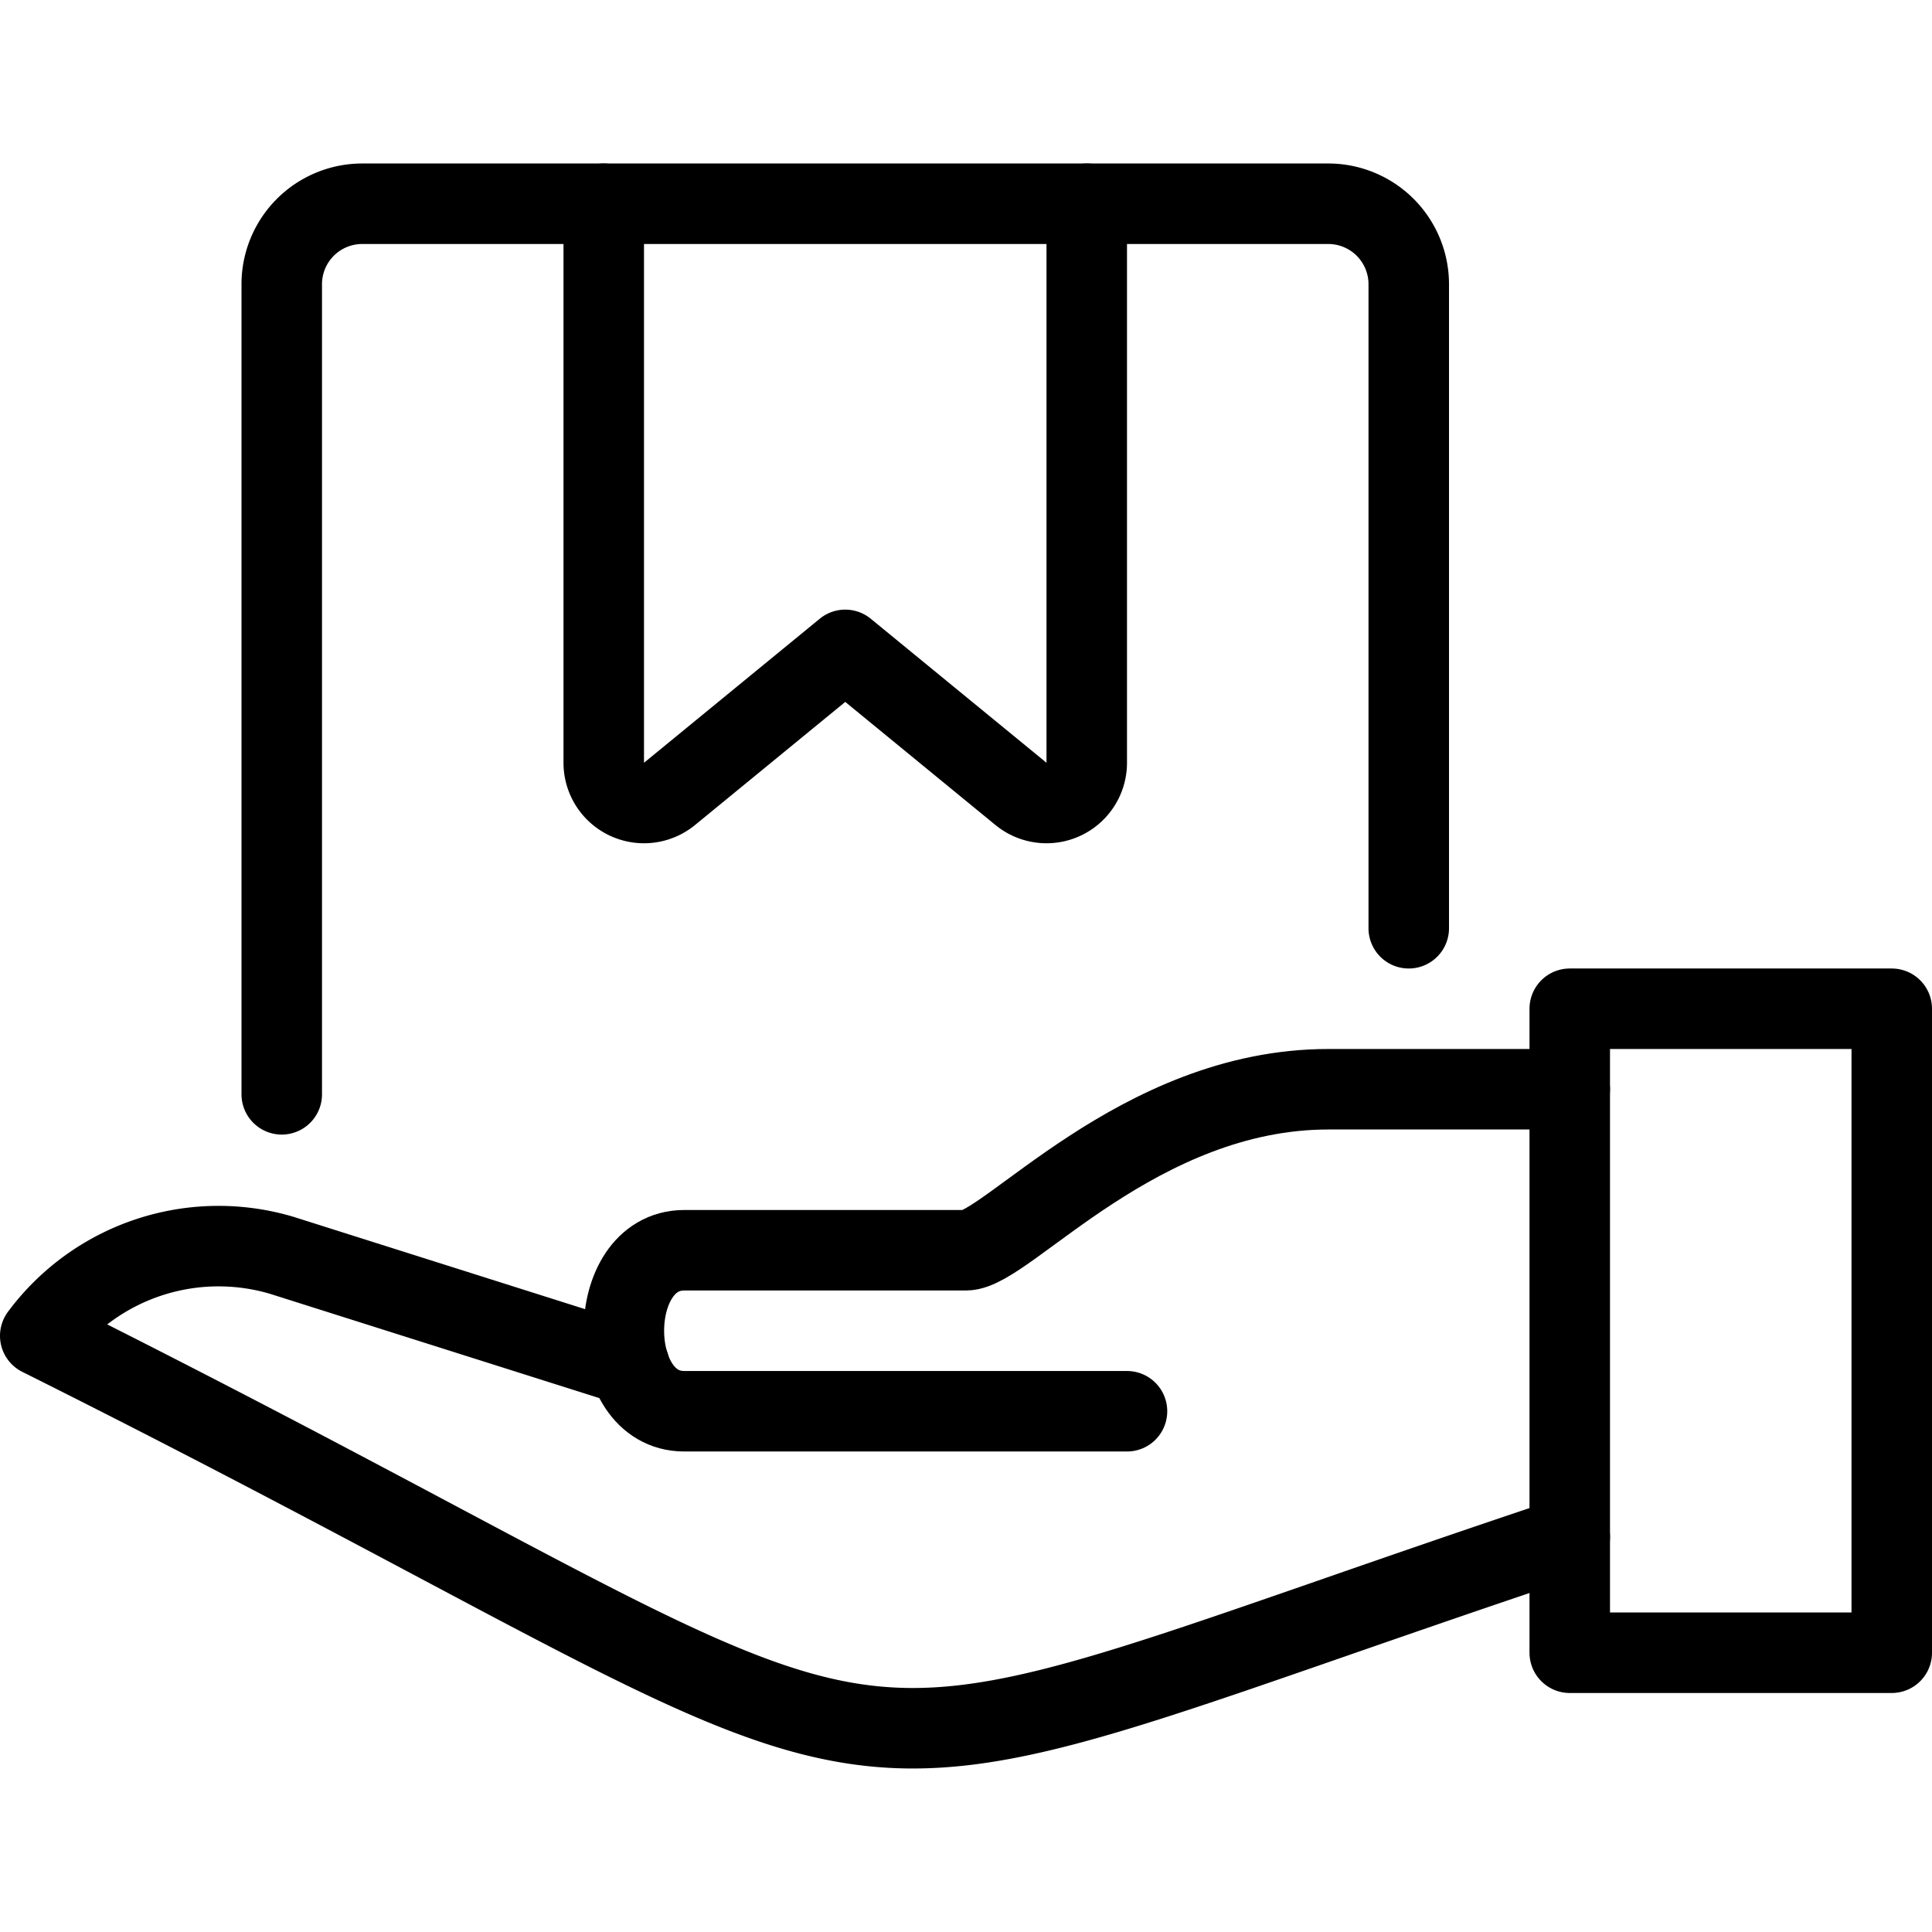 <svg viewBox="0 0 24 24" xmlns="http://www.w3.org/2000/svg"><g transform="matrix(1,0,0,1,0,0)"><path d="M19.500 12.531 L23.500 12.531 L23.500 20.531 L19.500 20.531 Z" fill="none" stroke="#000000" stroke-linecap="round" stroke-linejoin="round"></path><path d="M19.5,19.094c-10.5,3.5-7,3.5-19-2.5a2.758,2.758,0,0,1,3-1l4.317,1.367" fill="none" stroke="#000000" stroke-linecap="round" stroke-linejoin="round"></path><path d="M19.5,13.531h-3c-2.353,0-4,2-4.5,2H8.5c-1,0-1,2,0,2H14" fill="none" stroke="#000000" stroke-linecap="round" stroke-linejoin="round"></path><path d="M17.5,11.531v-8a1,1,0,0,0-1-1H4.5a1,1,0,0,0-1,1V13.594" fill="none" stroke="#000000" stroke-linecap="round" stroke-linejoin="round"></path><path d="M7.5,2.531V9.475a.5.5,0,0,0,.817.387L10.5,8.073l2.183,1.789a.5.5,0,0,0,.817-.387V2.531" fill="none" stroke="#000000" stroke-linecap="round" stroke-linejoin="round"></path></g></svg>
